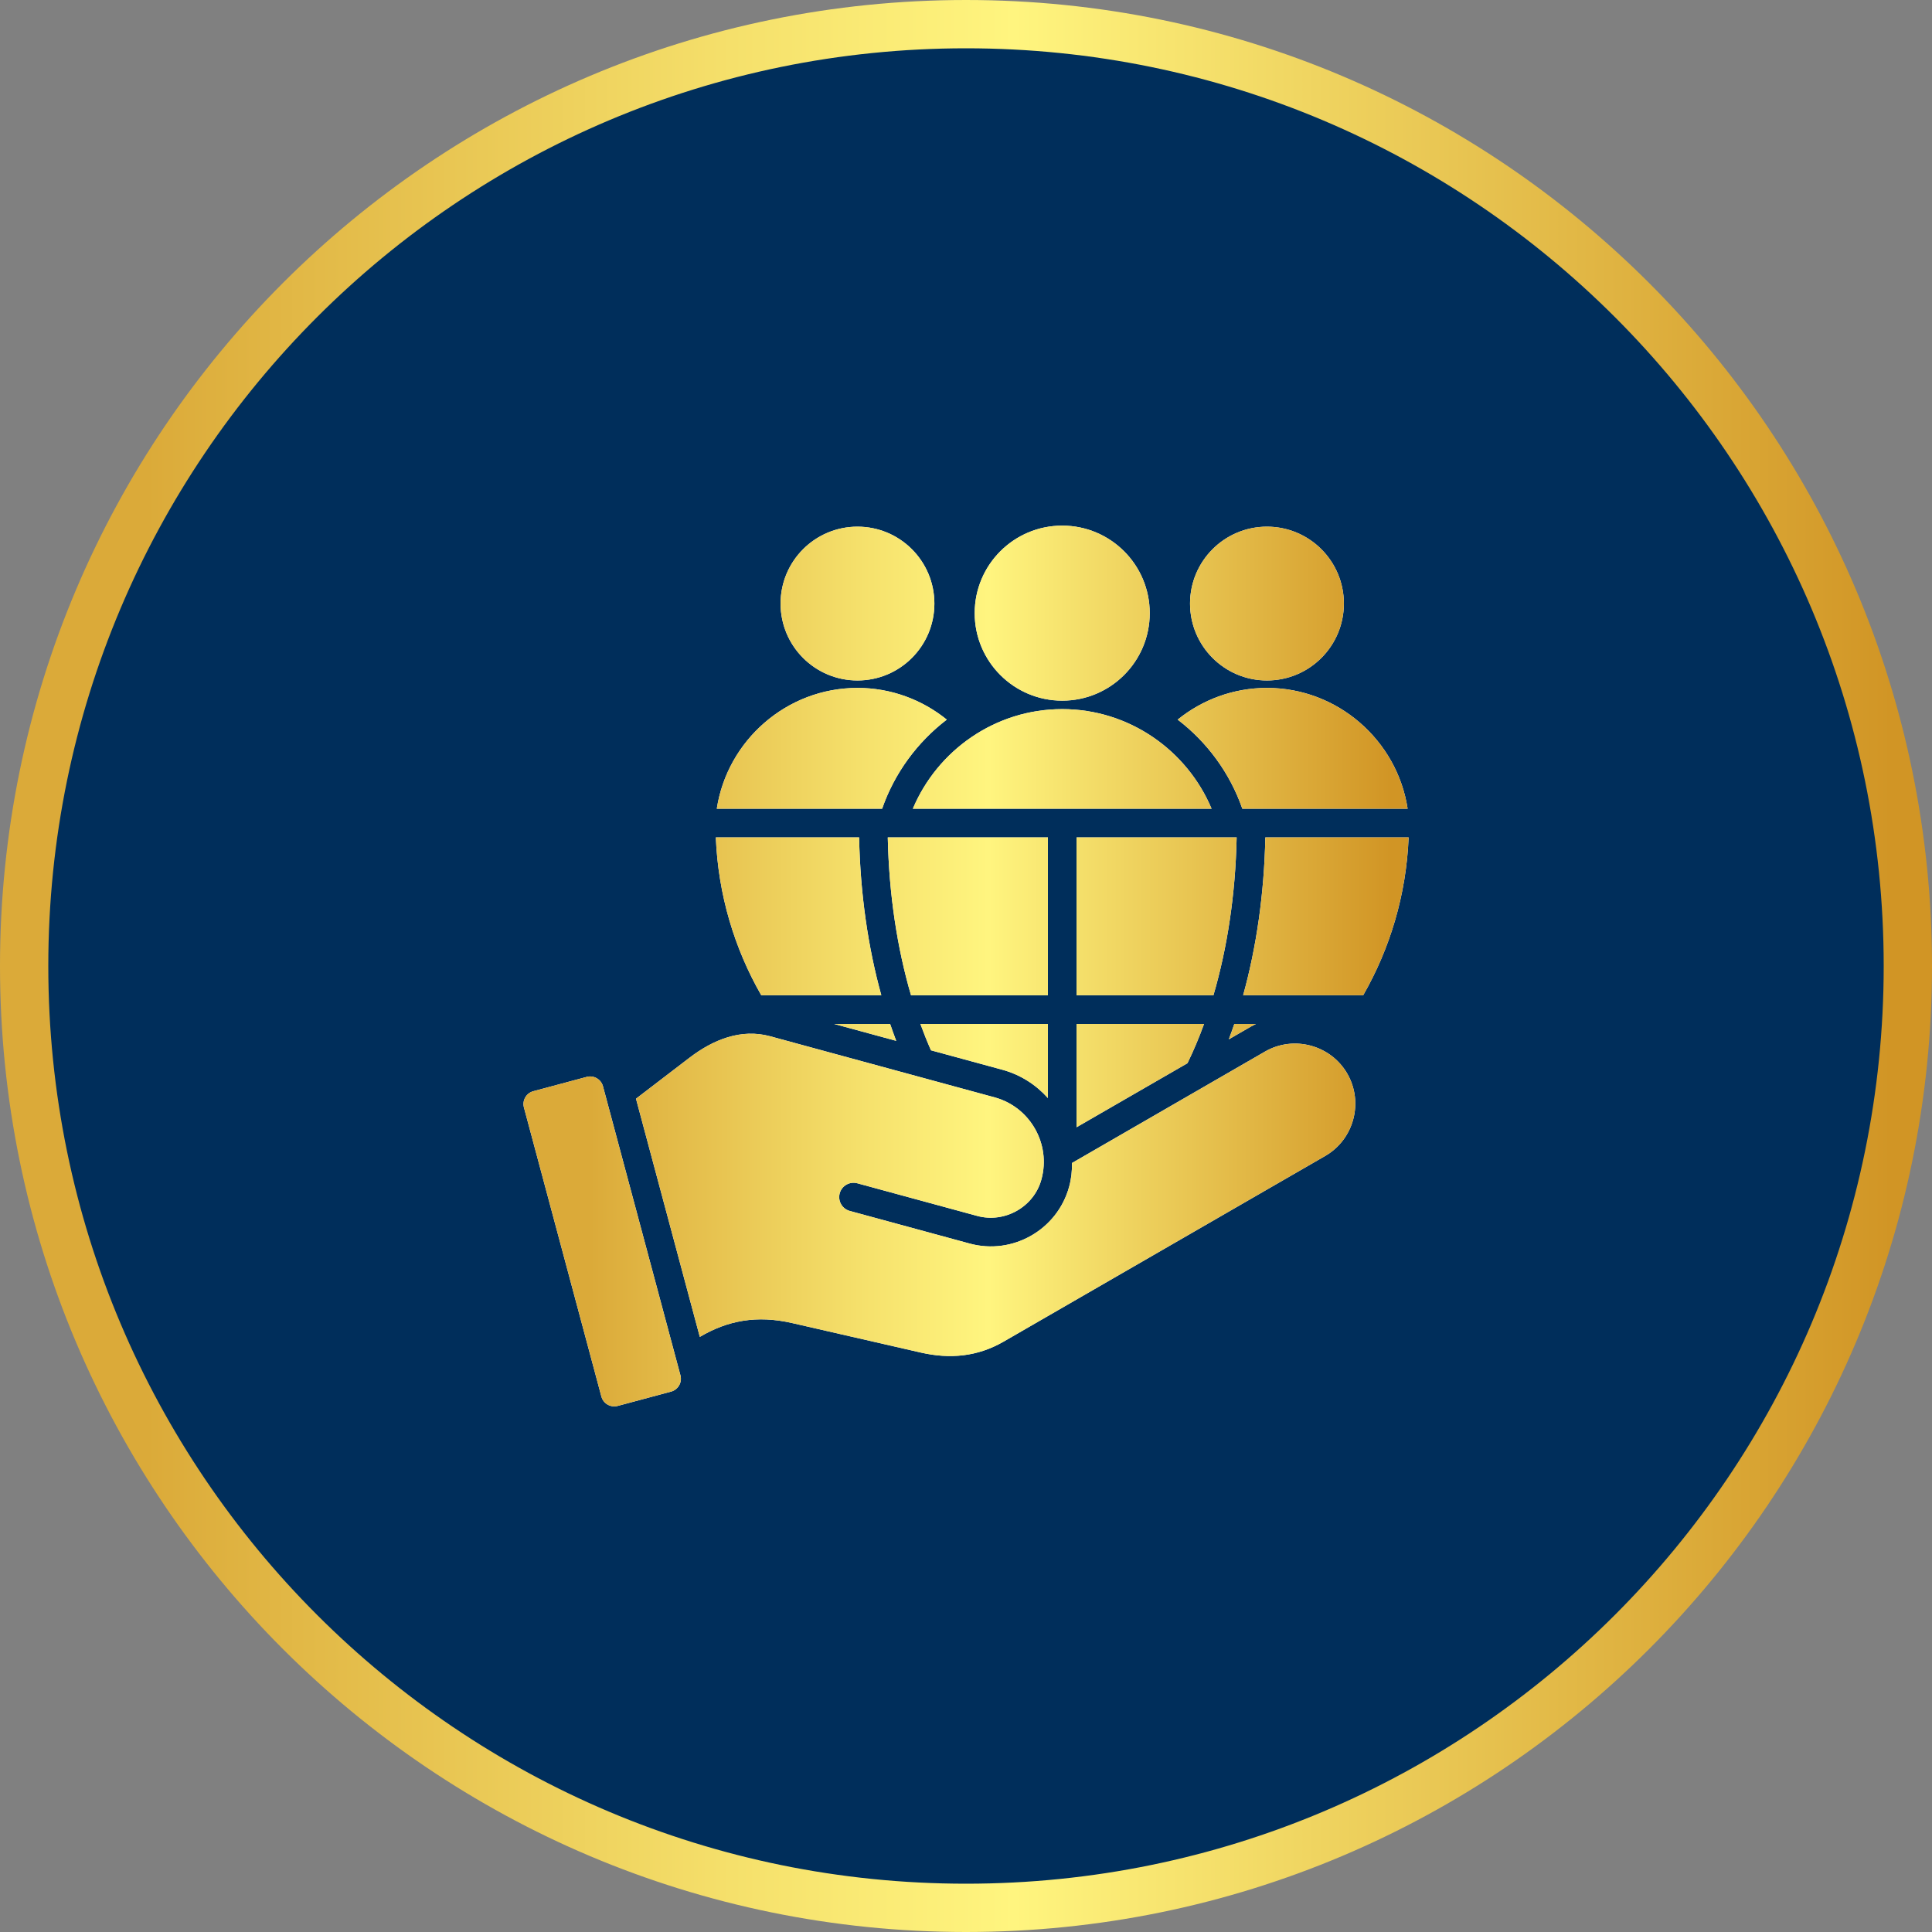 <svg width="80" height="80" viewBox="0 0 80 80" fill="none" xmlns="http://www.w3.org/2000/svg">
<rect x="0" y="0" width="80" height="80" fill="#808080" stroke="none"/>
<path d="M79 40C79 61.539 61.539 79 40 79C18.461 79 1 61.539 1 40C1 18.461 18.461 1 40 1C61.539 1 79 18.461 79 40Z" fill="#002E5B" stroke="url(#paint0_linear_864_2538)" stroke-width="2"/>
<g clip-path="url(#clip0_864_2538)">
<path d="M44.578 42.399H49.857C49.648 42.973 49.419 43.517 49.17 44.026L44.578 46.677V42.399ZM36.493 41.211C35.948 39.242 35.621 37.025 35.574 34.675H29.641C29.737 37.047 30.41 39.272 31.522 41.211H36.493ZM51.207 34.675H44.578V41.211H50.246C50.815 39.269 51.158 37.047 51.207 34.675ZM37.11 43.099C37.023 42.871 36.939 42.637 36.858 42.399H34.536L37.11 43.099ZM24.968 44.981C24.89 44.689 24.587 44.514 24.295 44.592L22.083 45.185C21.791 45.263 21.616 45.566 21.695 45.858L24.902 57.828C24.98 58.12 25.283 58.295 25.575 58.217L27.787 57.624C28.079 57.545 28.254 57.243 28.176 56.951L24.968 44.981ZM52.005 42.399H51.111C51.037 42.615 50.961 42.828 50.882 43.037L51.786 42.515C51.858 42.474 51.931 42.435 52.005 42.399ZM52.462 28.177C54.221 28.177 55.647 26.752 55.647 24.992C55.647 23.233 54.221 21.808 52.462 21.808C50.703 21.808 49.277 23.233 49.277 24.992C49.277 26.752 50.703 28.177 52.462 28.177ZM51.442 33.487H51.807H58.287C57.855 30.665 55.401 28.485 52.462 28.485C51.065 28.485 49.778 28.978 48.765 29.798C49.983 30.729 50.927 32.007 51.442 33.487ZM50.169 33.487C49.154 31.071 46.759 29.363 43.984 29.363C41.21 29.363 38.815 31.071 37.799 33.487H50.169ZM52.395 34.675C52.347 37.025 52.021 39.242 51.476 41.211H56.447C57.559 39.272 58.231 37.047 58.328 34.675H52.395ZM52.38 43.544L44.386 48.159C44.397 48.482 44.36 48.812 44.271 49.139C43.787 50.918 41.934 51.979 40.155 51.494L35.188 50.143C34.872 50.057 34.685 49.731 34.77 49.414C34.856 49.098 35.182 48.911 35.499 48.997L40.465 50.349C41.604 50.659 42.822 49.975 43.125 48.828C43.523 47.365 42.65 45.838 41.187 45.44L31.889 42.909C30.688 42.582 29.535 43.045 28.546 43.802L26.335 45.495L28.978 55.358C30.129 54.679 31.333 54.449 32.801 54.785L38.127 56.006C39.339 56.284 40.479 56.176 41.557 55.554L54.875 47.865C56.063 47.179 56.474 45.645 55.788 44.457C55.102 43.269 53.568 42.858 52.38 43.544ZM36.527 33.487C37.042 32.007 37.986 30.729 39.204 29.798C38.191 28.978 36.903 28.485 35.506 28.485C32.568 28.485 30.114 30.665 29.681 33.487H36.162H36.527ZM43.391 34.675H36.761C36.811 37.047 37.154 39.269 37.723 41.211H43.391V34.675ZM41.499 44.294C42.256 44.5 42.902 44.919 43.391 45.468V42.399H38.111C38.249 42.777 38.395 43.141 38.55 43.491L41.499 44.294ZM35.506 28.177C37.266 28.177 38.691 26.752 38.691 24.992C38.691 23.233 37.266 21.808 35.506 21.808C33.748 21.808 32.322 23.233 32.322 24.992C32.322 26.752 33.747 28.177 35.506 28.177ZM43.984 29.013C45.986 29.013 47.608 27.39 47.608 25.389C47.608 23.387 45.986 21.765 43.984 21.765C41.983 21.765 40.36 23.387 40.36 25.389C40.36 27.39 41.983 29.013 43.984 29.013Z" fill="white"/>
<path d="M44.578 42.399H49.857C49.648 42.973 49.419 43.517 49.17 44.026L44.578 46.677V42.399ZM36.493 41.211C35.948 39.242 35.621 37.025 35.574 34.675H29.641C29.737 37.047 30.41 39.272 31.522 41.211H36.493ZM51.207 34.675H44.578V41.211H50.246C50.815 39.269 51.158 37.047 51.207 34.675ZM37.11 43.099C37.023 42.871 36.939 42.637 36.858 42.399H34.536L37.11 43.099ZM24.968 44.981C24.89 44.689 24.587 44.514 24.295 44.592L22.083 45.185C21.791 45.263 21.616 45.566 21.695 45.858L24.902 57.828C24.98 58.12 25.283 58.295 25.575 58.217L27.787 57.624C28.079 57.545 28.254 57.243 28.176 56.951L24.968 44.981ZM52.005 42.399H51.111C51.037 42.615 50.961 42.828 50.882 43.037L51.786 42.515C51.858 42.474 51.931 42.435 52.005 42.399ZM52.462 28.177C54.221 28.177 55.647 26.752 55.647 24.992C55.647 23.233 54.221 21.808 52.462 21.808C50.703 21.808 49.277 23.233 49.277 24.992C49.277 26.752 50.703 28.177 52.462 28.177ZM51.442 33.487H51.807H58.287C57.855 30.665 55.401 28.485 52.462 28.485C51.065 28.485 49.778 28.978 48.765 29.798C49.983 30.729 50.927 32.007 51.442 33.487ZM50.169 33.487C49.154 31.071 46.759 29.363 43.984 29.363C41.21 29.363 38.815 31.071 37.799 33.487H50.169ZM52.395 34.675C52.347 37.025 52.021 39.242 51.476 41.211H56.447C57.559 39.272 58.231 37.047 58.328 34.675H52.395ZM52.38 43.544L44.386 48.159C44.397 48.482 44.36 48.812 44.271 49.139C43.787 50.918 41.934 51.979 40.155 51.494L35.188 50.143C34.872 50.057 34.685 49.731 34.77 49.414C34.856 49.098 35.182 48.911 35.499 48.997L40.465 50.349C41.604 50.659 42.822 49.975 43.125 48.828C43.523 47.365 42.65 45.838 41.187 45.44L31.889 42.909C30.688 42.582 29.535 43.045 28.546 43.802L26.335 45.495L28.978 55.358C30.129 54.679 31.333 54.449 32.801 54.785L38.127 56.006C39.339 56.284 40.479 56.176 41.557 55.554L54.875 47.865C56.063 47.179 56.474 45.645 55.788 44.457C55.102 43.269 53.568 42.858 52.38 43.544ZM36.527 33.487C37.042 32.007 37.986 30.729 39.204 29.798C38.191 28.978 36.903 28.485 35.506 28.485C32.568 28.485 30.114 30.665 29.681 33.487H36.162H36.527ZM43.391 34.675H36.761C36.811 37.047 37.154 39.269 37.723 41.211H43.391V34.675ZM41.499 44.294C42.256 44.5 42.902 44.919 43.391 45.468V42.399H38.111C38.249 42.777 38.395 43.141 38.55 43.491L41.499 44.294ZM35.506 28.177C37.266 28.177 38.691 26.752 38.691 24.992C38.691 23.233 37.266 21.808 35.506 21.808C33.748 21.808 32.322 23.233 32.322 24.992C32.322 26.752 33.747 28.177 35.506 28.177ZM43.984 29.013C45.986 29.013 47.608 27.39 47.608 25.389C47.608 23.387 45.986 21.765 43.984 21.765C41.983 21.765 40.36 23.387 40.36 25.389C40.36 27.39 41.983 29.013 43.984 29.013Z" fill="url(#paint1_linear_864_2538)"/>
</g>
<defs>
<linearGradient id="paint0_linear_864_2538" x1="-18.425" y1="39.999" x2="95.404" y2="39.999" gradientUnits="userSpaceOnUse">
<stop offset="0.215" stop-color="#DBAA39"/>
<stop offset="0.428" stop-color="#F5E06B"/>
<stop offset="0.531" stop-color="#FFF57F"/>
<stop offset="0.85" stop-color="#D19525"/>
</linearGradient>
<linearGradient id="paint1_linear_864_2538" x1="13.234" y1="40" x2="65.385" y2="40" gradientUnits="userSpaceOnUse">
<stop offset="0.215" stop-color="#DBAA39"/>
<stop offset="0.428" stop-color="#F5E06B"/>
<stop offset="0.531" stop-color="#FFF57F"/>
<stop offset="0.85" stop-color="#D19525"/>
</linearGradient>
<clipPath id="clip0_864_2538">
<rect width="38" height="38" fill="white" transform="translate(21 21)"/>
</clipPath>
</defs>
</svg>
